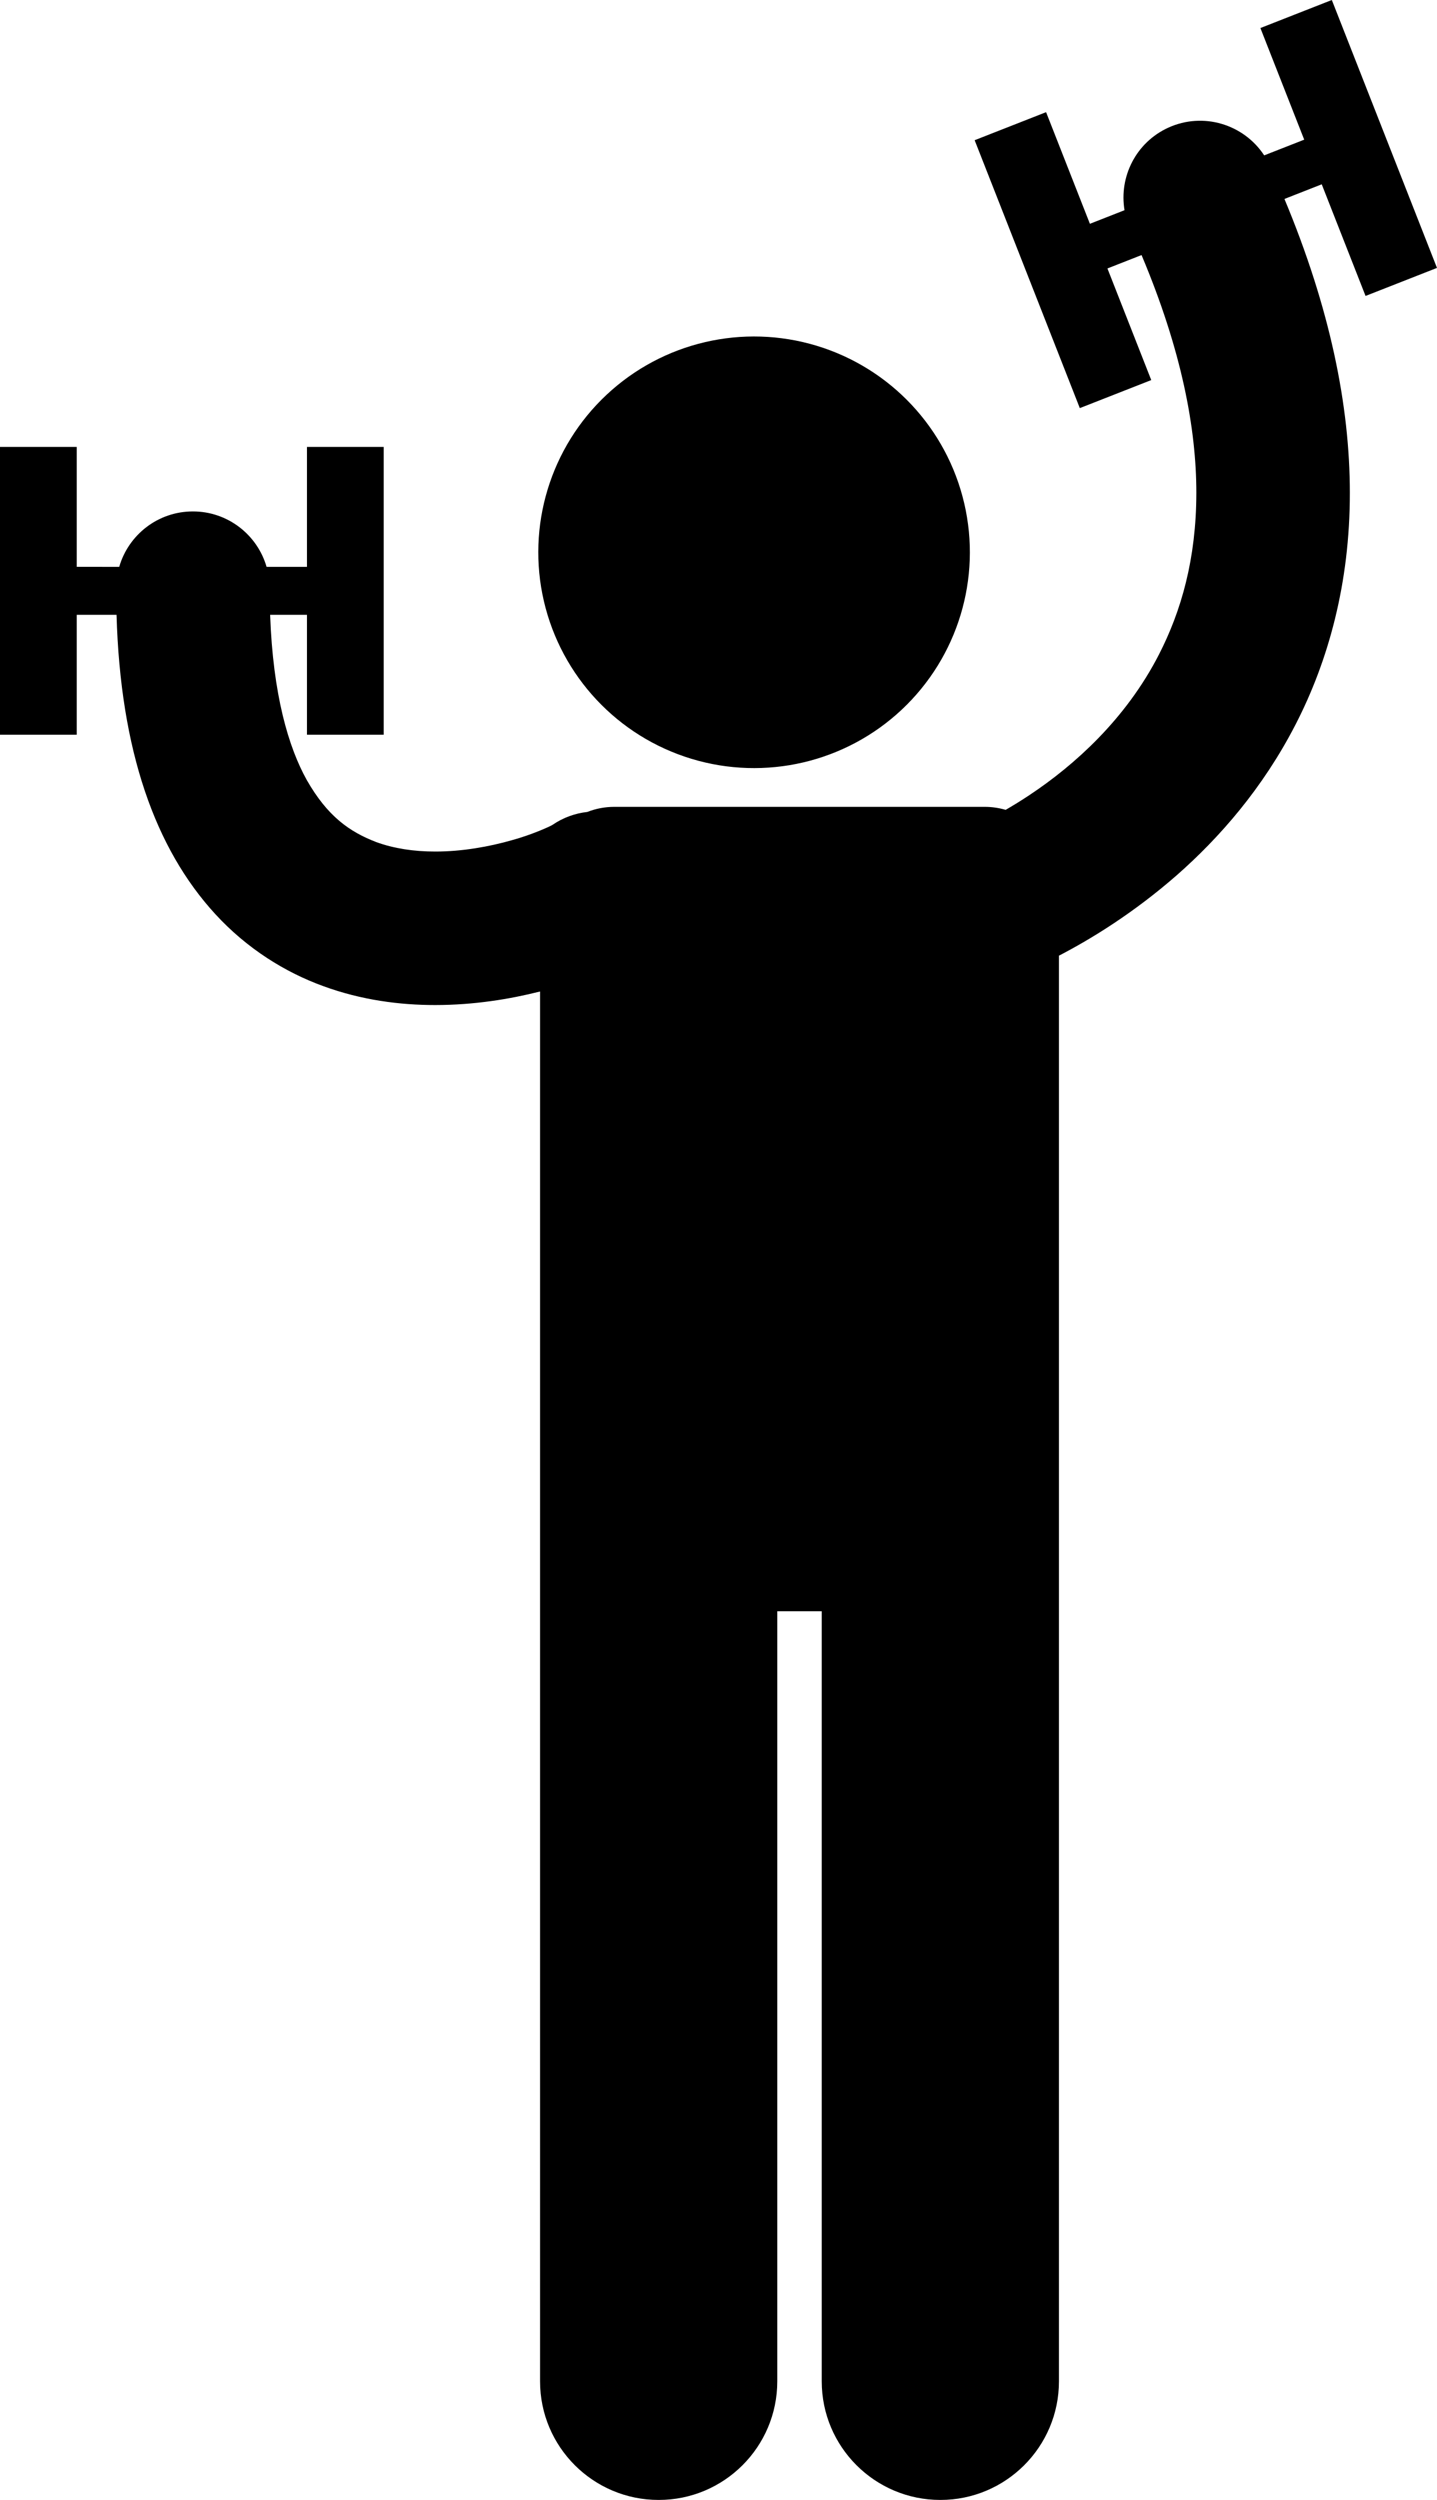 <?xml version="1.0" encoding="UTF-8"?><svg xmlns="http://www.w3.org/2000/svg" xmlns:xlink="http://www.w3.org/1999/xlink" height="260.6" preserveAspectRatio="xMidYMid meet" version="1.0" viewBox="0.0 0.0 149.8 260.6" width="149.8" zoomAndPan="magnify"><g id="change1_1"><circle cx="78.608" cy="57.571" fill="inherit" r="22.495" transform="rotate(-13.109 78.602 57.568)"/><path d="M142.352,30.849l7.447-2.923L138.836,0l-7.446,2.923l4.567,11.635l-4.172,1.638c-2.13-3.245-6.357-4.548-9.996-2.888 c-3.368,1.537-5.15,5.117-4.563,8.603l-3.609,1.417l-4.568-11.636l-7.447,2.923l10.963,27.926l7.447-2.923l-4.568-11.635 L119,26.587c4.176,9.904,5.713,18.082,5.713,24.79c-0.009,6.894-1.577,12.314-3.895,16.842 c-3.465,6.764-8.847,11.562-13.463,14.631c-0.881,0.588-1.728,1.109-2.521,1.568c-0.69-0.202-1.417-0.315-2.172-0.315H64.027 c-0.991,0-1.936,0.193-2.806,0.533c-1.274,0.141-2.531,0.589-3.656,1.366c-0.353,0.195-2.127,1.008-4.197,1.576 c-2.319,0.666-5.211,1.191-8.001,1.185c-2.197,0.002-4.309-0.314-6.157-0.991c-2.767-1.069-5.057-2.664-7.217-6.441 c-1.913-3.416-3.539-8.912-3.833-17.244H32v12.5h8v-30h-8v12.5h-4.211c-0.965-3.336-4.035-5.777-7.681-5.777 s-6.716,2.441-7.68,5.777H8v-12.5H0v30h8v-12.5h4.148C12.553,78.23,16.157,88.438,22.45,95.29 c3.313,3.605,7.281,6.063,11.263,7.507c3.99,1.458,7.976,1.965,11.654,1.967c4.056-0.005,7.759-0.613,10.932-1.414v39.934v16.939 v88c0,6.829,5.537,12.363,12.365,12.363c6.826,0,12.363-5.534,12.363-12.363v-80.272h4.635v80.272 c0,6.829,5.537,12.363,12.365,12.363c6.826,0,12.363-5.534,12.363-12.363v-88v-16.939V99.617c3.334-1.73,7.767-4.434,12.303-8.405 c4.423-3.891,8.936-9.033,12.354-15.674c3.42-6.63,5.678-14.757,5.667-24.161c0.003-9.072-2.069-19.269-6.817-30.639l3.887-1.526 L142.352,30.849z" fill="inherit"/></g></svg>